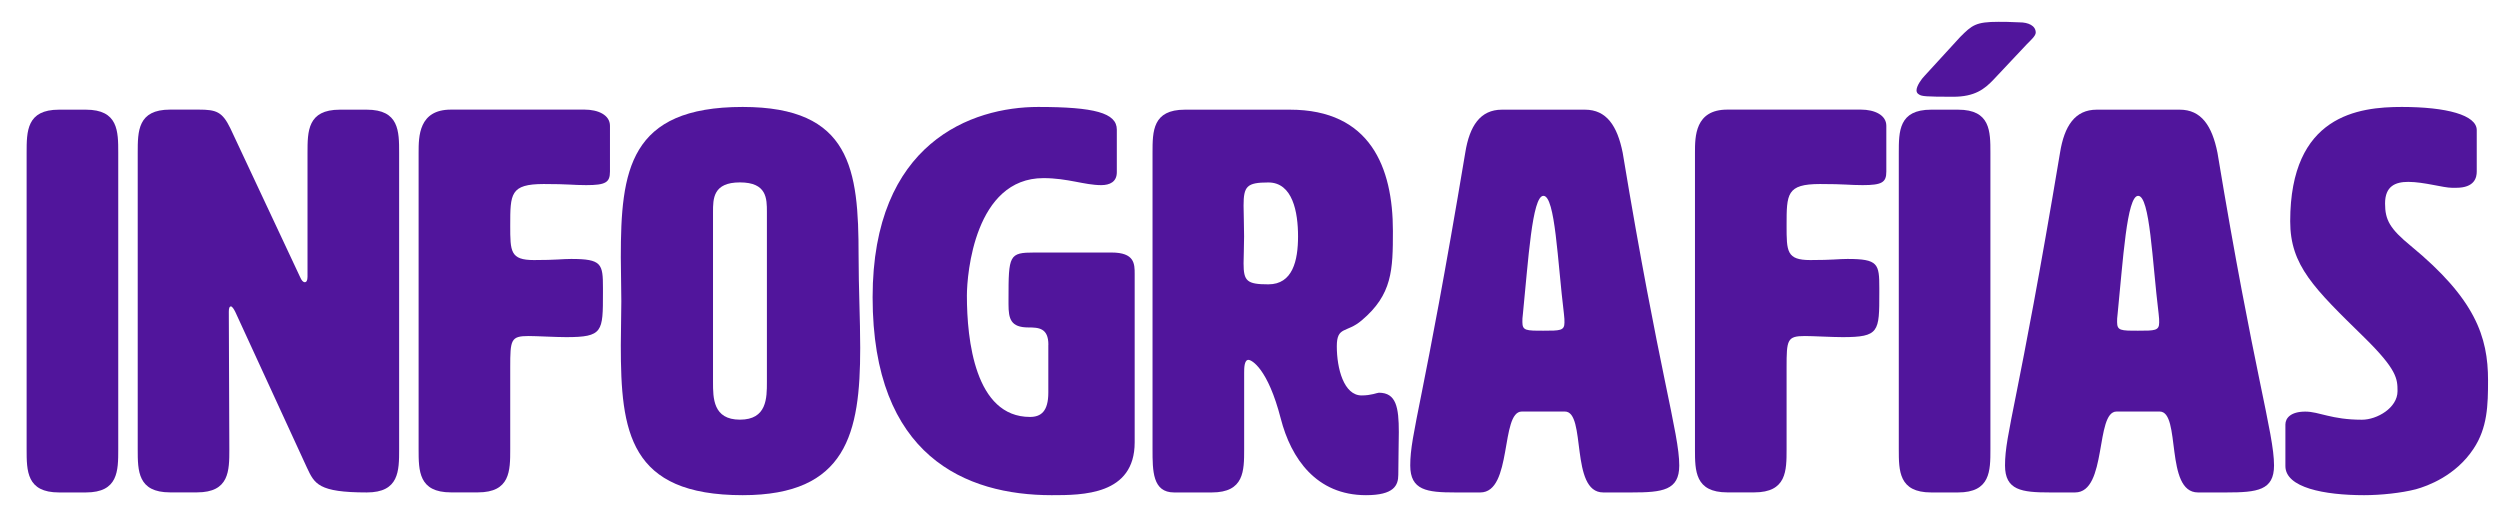 <?xml version="1.0" encoding="utf-8"?>
<svg version="1.1" id="Layer_1" x="0px" y="0px" viewBox="112.36 114.619 385.021 79.047" style="enable-background:new 0 0 612 308.85;" xmlns="http://www.w3.org/2000/svg">
  <style type="text/css">
	.st0{fill:#51159C;}
</style>
  <g>
    <g>
      <path class="st0" d="M130.57,183.82c0,3.32,0,6.64-4.98,6.64h-4.15c-4.98,0-4.98-3.32-4.98-6.64v-45.67c0-3.32,0-6.64,4.98-6.64 h4.15c4.98,0,4.98,3.32,4.98,6.64V183.82z"/>
      <path class="st0" d="M159.3,158.08c0.25,0,0.42-0.25,0.42-0.83v-19.1c0-3.32,0-6.64,4.98-6.64h4.15c4.98,0,4.98,3.32,4.98,6.64 v45.67c0,3.32,0,6.64-4.98,6.64c-7.47,0-8.05-1.33-9.22-3.82l-11.04-24c-0.25-0.5-0.5-0.83-0.66-0.83 c-0.25,0-0.33,0.33-0.33,0.83l0.08,21.17c0,3.32,0,6.64-4.98,6.64h-4.15c-4.98,0-4.98-3.32-4.98-6.64v-45.67 c0-3.32,0-6.64,4.98-6.64h4.4c2.74,0,3.65,0.33,4.9,2.91l10.71,22.84C158.8,157.83,159.05,158.08,159.3,158.08z"/>
      <path class="st0" d="M190.94,149.36c0,3.99,0,5.31,3.65,5.31c3.49,0,4.32-0.17,5.73-0.17c4.73,0,4.9,0.75,4.9,4.48v0.75 c0,5.98,0,6.81-5.65,6.81c-1.66,0-4.57-0.17-5.81-0.17c-2.74,0-2.82,0.58-2.82,4.82v12.62c0,3.32,0,6.64-4.98,6.64h-4.15 c-4.98,0-4.98-3.32-4.98-6.64v-45.67c0-2.49,0-6.64,4.98-6.64h20.59c2.08,0,3.9,0.83,3.9,2.49v7.06c0,1.66-0.66,2.08-3.65,2.08 c-2.08,0-2.66-0.17-6.56-0.17C190.94,142.97,190.94,144.46,190.94,149.36z"/>
      <path class="st0" d="M207.97,154.26c0-13.37,1.25-23.17,18.77-23.17c16.69,0,17.85,9.63,17.85,22.84c0,4.98,0.25,9.88,0.25,14.28 c0,13.12-2.08,22.67-18.1,22.67c-17.52,0-18.77-9.8-18.77-23.08c0-2.24,0.08-4.48,0.08-6.81S207.97,156.42,207.97,154.26z M222.17,147.28v26.16c0,2.49,0,5.81,4.15,5.81s4.15-3.32,4.15-5.81v-26.16c0-2.08,0-4.57-4.15-4.57S222.17,145.21,222.17,147.28 z"/>
      <path class="st0" d="M273.82,167.71c0-2.57-1.49-2.66-3.07-2.66c-2.74,0-3.07-1.33-3.07-3.57v-0.83c0-6.73,0.08-7.14,3.99-7.14 h11.87c3.57,0,3.57,1.74,3.57,3.32v25.91c0,8.14-8.05,8.14-12.79,8.14c-13.2,0-27.57-5.98-27.57-30.48 c0-23.83,15.28-29.31,25.49-29.31c8.64,0,12.12,0.91,12.12,3.49v6.56c0,1.49-1.08,1.99-2.41,1.99c-2.57,0-5.15-1.08-8.89-1.08 c-10.55,0-11.79,14.7-11.79,18.1c0,6.81,1.25,18.68,9.72,18.68c1.66,0,2.82-0.83,2.82-3.74V167.71z"/>
      <path class="st0" d="M311.02,131.51c12.37,0,15.86,8.88,15.86,18.68c0,5.98-0.08,9.8-4.82,13.78c-2.33,1.99-3.82,0.83-3.82,3.99 c0,3.4,1.08,7.56,3.82,7.56c1.5,0,2.41-0.42,2.66-0.42c2.66,0,3.07,2.24,3.07,6.06c0,1.83-0.08,4.07-0.08,6.56 c0,1.66-0.66,3.16-4.98,3.16c-7.64,0-11.54-5.65-13.12-11.79c-1.99-7.72-4.48-9.05-4.98-9.05c-0.66,0-0.66,1.33-0.66,1.99v11.79 c0,3.32,0,6.64-4.98,6.64h-5.81c-3.32,0-3.32-3.32-3.32-6.64v-45.67c0-3.32,0-6.64,4.98-6.64H311.02z M303.88,146.29 c0,1.08,0.08,2.99,0.08,4.73c0,1.66-0.08,3.16-0.08,4.15c0,2.74,0.5,3.24,3.82,3.24c3.74,0,4.57-3.65,4.57-7.39 s-0.83-8.3-4.57-8.3C304.38,142.72,303.88,143.3,303.88,146.29z"/>
      <path class="st0" d="M370.98,186.31c0,3.82-2.57,4.15-7.31,4.15h-4.4c-5.15,0-2.57-12.46-5.9-12.46h-6.64 c-3.32,0-1.41,12.46-6.39,12.46h-3.9c-4.32,0-6.89-0.33-6.89-4.15c0-4.98,1.99-9.38,8.47-48.16c0.66-4.15,2.32-6.64,5.65-6.64 h12.79c3.32,0,4.98,2.49,5.81,6.64C367.91,172.2,370.98,181.33,370.98,186.31z M346.82,164.22c0,1.33,0.58,1.33,3.24,1.33 c2.57,0,3.24,0,3.24-1.25c0-0.33,0-0.75-0.08-1.33c-1-8.14-1.33-18.19-3.16-18.19c-1.74,0-2.33,9.96-3.16,18.19 C346.82,163.48,346.82,163.89,346.82,164.22z"/>
      <path class="st0" d="M387.51,149.36c0,3.99,0,5.31,3.65,5.31c3.49,0,4.32-0.17,5.73-0.17c4.73,0,4.9,0.75,4.9,4.48v0.75 c0,5.98,0,6.81-5.65,6.81c-1.66,0-4.57-0.17-5.81-0.17c-2.74,0-2.82,0.58-2.82,4.82v12.62c0,3.32,0,6.64-4.98,6.64h-4.15 c-4.98,0-4.98-3.32-4.98-6.64v-45.67c0-2.49,0-6.64,4.98-6.64h20.59c2.08,0,3.9,0.83,3.9,2.49v7.06c0,1.66-0.67,2.08-3.65,2.08 c-2.08,0-2.66-0.17-6.56-0.17C387.51,142.97,387.51,144.46,387.51,149.36z"/>
      <path class="st0" d="M418.9,183.82c0,3.32,0,6.64-4.98,6.64h-4.15c-4.98,0-4.98-3.32-4.98-6.64v-45.67c0-3.32,0-6.64,4.98-6.64 h4.15c4.98,0,4.98,3.32,4.98,6.64V183.82z M419.4,126.86c-1.41,1.49-2.91,2.66-6.23,2.66c-4.32,0-4.82-0.08-5.23-0.33 c-0.33-0.17-0.42-0.42-0.42-0.66c0-0.66,0.75-1.74,1.25-2.24c2.66-2.91,5.48-5.98,5.48-5.98c1.83-1.83,2.41-2.33,5.9-2.33 c0.67,0,1.74,0,3.24,0.08c1.33,0,2.49,0.5,2.49,1.58c0,0.5-0.75,1.16-1.41,1.83C419.48,126.77,419.4,126.86,419.4,126.86z"/>
      <path class="st0" d="M462.58,186.31c0,3.82-2.57,4.15-7.31,4.15h-4.4c-5.15,0-2.57-12.46-5.9-12.46h-6.64 c-3.32,0-1.41,12.46-6.39,12.46h-3.9c-4.32,0-6.89-0.33-6.89-4.15c0-4.98,1.99-9.38,8.47-48.16c0.66-4.15,2.32-6.64,5.65-6.64 h12.79c3.32,0,4.98,2.49,5.81,6.64C459.51,172.2,462.58,181.33,462.58,186.31z M438.41,164.22c0,1.33,0.58,1.33,3.24,1.33 c2.57,0,3.24,0,3.24-1.25c0-0.33,0-0.75-0.08-1.33c-1-8.14-1.33-18.19-3.16-18.19c-1.74,0-2.33,9.96-3.16,18.19 C438.41,163.48,438.41,163.89,438.41,164.22z"/>
      <path class="st0" d="M482.26,131.09c6.89,0,11.54,1.25,11.54,3.57v6.39c0,0.91-0.33,2.49-3.16,2.49h-0.66 c-1.33,0-4.32-0.91-6.73-0.91c-1.99,0-3.57,0.66-3.57,3.32c0,2.57,0.75,3.9,3.99,6.56c9.88,8.14,11.87,13.95,11.87,20.68 c0,3.82-0.08,7.31-2.24,10.55c-2.74,4.15-7.06,5.73-8.88,6.23c-2.24,0.58-5.4,0.91-7.97,0.91c-6.14,0-12.12-1.16-12.12-4.48V180 c0-1,0.83-1.99,3.07-1.99c2.16,0,3.99,1.25,8.72,1.25c2.33,0,5.48-1.83,5.48-4.4c0-1.91-0.08-3.32-5.15-8.3 c-7.72-7.56-11.38-11.04-11.38-17.85C465.07,132.34,475.62,131.09,482.26,131.09z"/>
    </g>
  </g>
</svg>